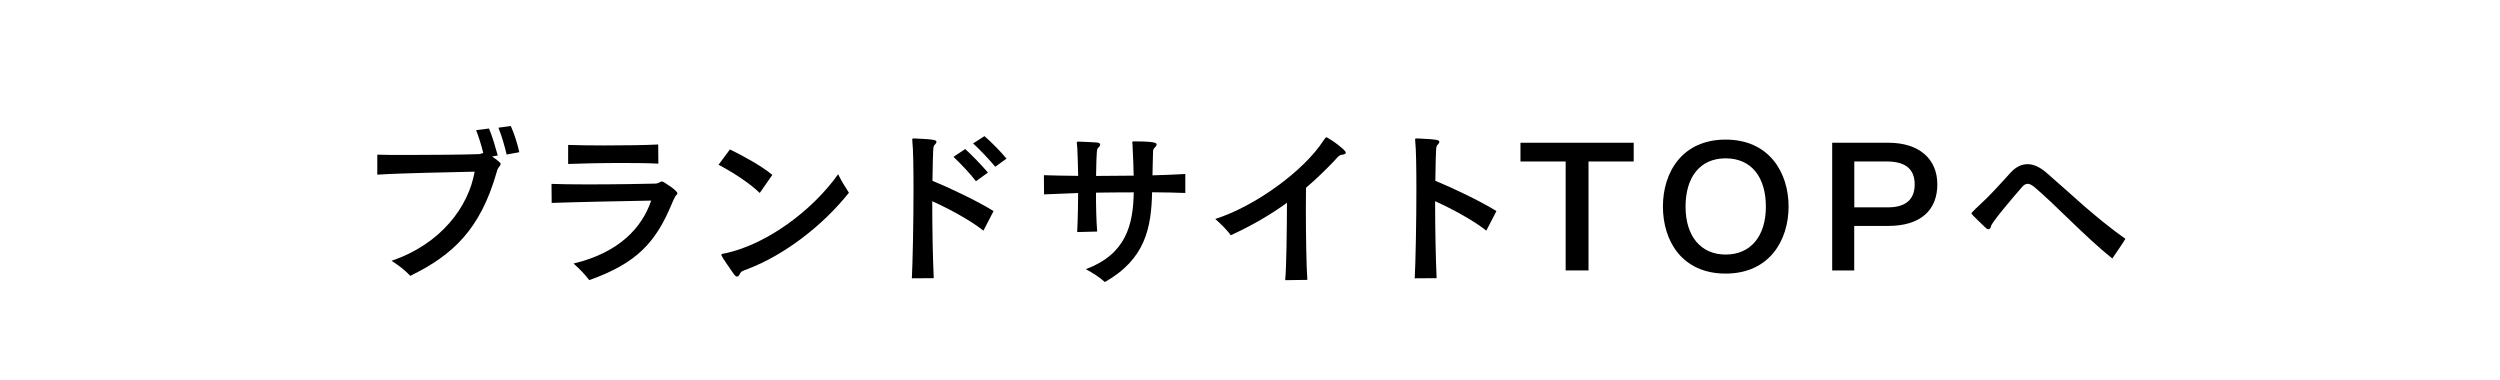<?xml version="1.0" encoding="UTF-8"?><svg id="_レイヤー_2" xmlns="http://www.w3.org/2000/svg" viewBox="0 0 333.63 50.68"><defs><style>.cls-1{fill:#fff;}</style></defs><g id="_デザイン"><rect class="cls-1" width="333.63" height="50.68"/><path d="M65.68,20.89c1.13.77,1.13.93,1.13.99,0,.11-.07.24-.24.44-.11.11-.22.35-.31.73-2.17,7.53-5.79,10.98-11.51,13.76-.73-.79-1.55-1.39-2.5-2.01,6.63-2.23,10.3-7.27,11.09-11.89-3.38.09-9.59.18-12.99.4v-2.67c.93.04,2.43.04,4.09.04,3.36,0,7.47-.04,9.46-.11.16,0,.4-.09.55-.15l.04-.02c-.24-.99-.62-2.19-.95-3.03l1.72-.22c.42.97.88,2.56,1.17,3.6l-.75.13ZM67.61,20.62c-.24-1.04-.68-2.58-1.1-3.58l1.66-.22c.44.97.91,2.45,1.13,3.49l-1.68.31Z"/><path d="M73.61,24.54c1.13.04,2.87.07,4.77.07,3.62,0,7.8-.07,9.17-.11.13-.02.29-.07.38-.11.18-.09.29-.18.42-.18.16,0,2.05,1.21,2.05,1.59,0,.15-.18.24-.29.42-.11.2-.26.51-.4.84-2.17,5.28-4.71,8.06-11.07,10.32-.53-.68-1.28-1.5-2.1-2.21,6.08-1.46,9.13-4.77,10.36-8.4-3.76.07-9.63.18-13.28.31l-.02-2.54ZM87.86,21.84c-1.19-.07-3.03-.09-4.95-.09-2.65,0-5.5.07-7.09.13v-2.54c1.13.04,2.94.07,4.86.07,2.7,0,5.59-.04,7.16-.13l.02,2.56Z"/><path d="M101.39,25.75c-1.41-1.37-3.69-2.81-5.5-3.76l1.52-2.05c1.68.82,4.24,2.21,5.66,3.4l-1.68,2.41ZM99.83,35.89c-.55.2-.93.29-1.06.6-.11.24-.24.42-.42.42-.11,0-.24-.09-.42-.33-1.55-2.23-1.66-2.43-1.66-2.61,0-.11.18-.09.58-.18,5.54-1.22,11.58-5.72,15-10.54.49.99.93,1.68,1.44,2.47-3.56,4.46-8.64,8.31-13.46,10.16Z"/><path d="M121.69,37.15c.11-2.12.22-7.45.22-11.87,0-2.89-.04-5.39-.15-6.36-.02-.13-.02-.24-.02-.31,0-.11.04-.13.22-.13h.18c2.58.11,2.83.22,2.83.44,0,.13-.11.29-.24.42-.2.15-.22.22-.29,4.79,2.08.84,6.1,2.74,8.15,4.04l-1.35,2.61c-1.77-1.41-4.64-2.94-6.83-3.93,0,3.6.07,7.47.2,10.27l-2.92.02ZM130.24,24.18c-.71-.95-2.12-2.43-3-3.25l1.57-1.04c.86.77,2.28,2.25,3.03,3.14l-1.59,1.15ZM132.82,22.26c-.71-.88-2.1-2.34-2.96-3.12l1.52-.97c.86.73,2.21,2.1,2.94,3l-1.5,1.08Z"/><path d="M158.15,25.75c-1.37-.04-2.85-.09-4.4-.09-.11,4.73-.88,8.9-6.3,11.98-.77-.69-1.55-1.17-2.54-1.72,5.33-1.99,6.32-5.86,6.39-10.25-1.72,0-3.45.02-5.04.04,0,1.83.04,3.69.16,5.19l-2.67.07c.09-1.48.13-4.44.13-5.21-1.97.07-3.6.13-4.55.18l-.02-2.56c1.1.04,2.72.07,4.57.09-.02-1.44-.07-2.74-.11-3.62-.04-.44-.07-.69-.07-.82s.04-.13.27-.13c.62,0,1.72.09,2.34.11.38.02.51.15.51.29s-.11.27-.24.4c-.22.18-.24.29-.31,3.78,1.64,0,3.36-.02,5.02-.04-.02-1.1-.07-2.45-.13-3.54-.02-.18-.02-.35-.02-.49,0-.11-.02-.18-.02-.24-.02-.07-.02-.13-.02-.15,0-.13.07-.15.2-.15h.13c2.72,0,2.92.22,2.92.4,0,.15-.13.33-.33.51-.13.13-.15.35-.15.62-.04,1.02-.04,2.03-.07,3,1.68-.04,3.18-.11,4.38-.18v2.56Z"/><path d="M171.51,37.4c.18-1.88.22-6.78.24-10.34-2.19,1.59-4.6,3-7.49,4.33-.6-.77-1.19-1.37-2.08-2.17,5.3-1.68,11.82-6.41,14.43-10.45.02-.04.04-.07.07-.11q.27-.35.31-.35c.07,0,.18.07.29.15.62.33,1.44.97,1.99,1.46.22.2.33.35.33.46,0,.16-.22.24-.6.29-.31.04-.53.35-.93.79-1.24,1.3-2.47,2.47-3.78,3.6,0,.79-.02,1.68-.02,2.63,0,3.65.07,8,.2,9.66l-2.96.04Z"/><path d="M188.8,37.15c.11-2.12.22-7.45.22-11.87,0-2.89-.04-5.39-.15-6.36-.02-.13-.02-.24-.02-.31,0-.11.04-.13.22-.13h.18c2.58.11,2.83.22,2.83.44,0,.13-.11.29-.24.42-.2.15-.22.22-.29,4.79,2.08.84,6.1,2.74,8.15,4.04l-1.35,2.61c-1.77-1.41-4.64-2.94-6.83-3.93,0,3.6.07,7.47.2,10.27l-2.92.02Z"/><path d="M208.94,36.09v-14.54h-6.03v-2.5h15.11v2.5h-6.03v14.54h-3.05Z"/><path d="M221.92,27.56c0-4.53,2.54-8.93,8.37-8.93s8.4,4.42,8.4,8.93-2.56,8.95-8.4,8.95-8.37-4.38-8.37-8.95ZM235.66,27.58c0-3.93-1.92-6.45-5.37-6.45s-5.35,2.54-5.35,6.45,2.01,6.39,5.35,6.39,5.37-2.45,5.37-6.39Z"/><path d="M244.51,36.09v-17.04h7.51c4.02,0,6.52,2.1,6.52,5.55s-2.23,5.55-6.56,5.55h-4.53v5.94h-2.94ZM251.98,27.67c2.23,0,3.54-.97,3.54-3.05s-1.26-3.07-3.71-3.07h-4.35v6.12h4.53Z"/><path d="M281.89,34.5c-3.73-3-7.4-7-10.43-9.57-.31-.24-.6-.4-.86-.4-.24,0-.49.13-.71.38-1.48,1.68-4.09,4.79-4.18,5.26-.04.27-.18.42-.33.42-.11,0-.24-.04-.38-.18-1.88-1.79-1.9-1.86-1.9-1.94s.09-.13.18-.24c.46-.49,1.08-1.02,1.86-1.79,1.19-1.19,2.25-2.39,3.16-3.38.69-.77,1.46-1.15,2.28-1.15s1.61.38,2.43,1.06c1.59,1.37,3.34,2.96,5.17,4.57,1.75,1.5,3.56,3,5.46,4.33-.55.91-1.17,1.75-1.75,2.63Z"/></g></svg>